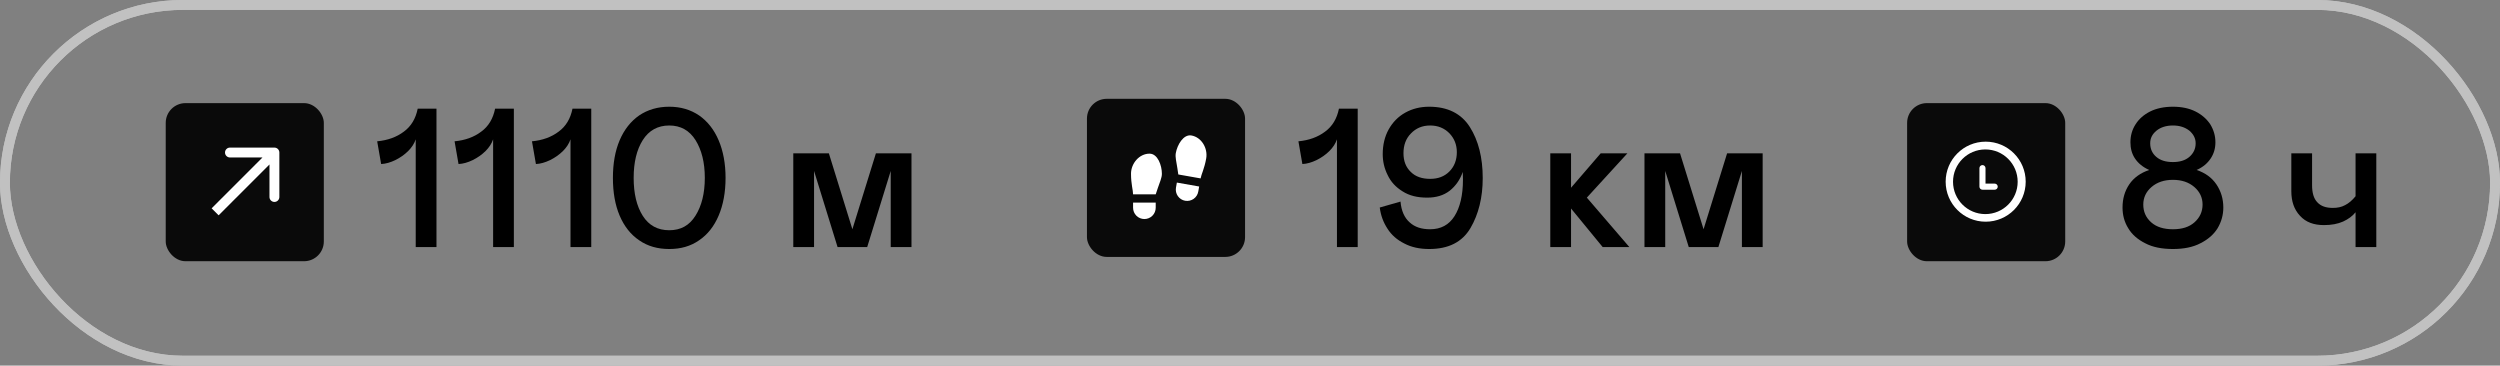 <?xml version="1.0" encoding="UTF-8"?> <svg xmlns="http://www.w3.org/2000/svg" width="253" height="37" viewBox="0 0 253 37" fill="none"><rect x="0" y="0" width="253" height="37" fill="#808080" stroke="none"/><rect x="16.771" y="10.436" width="16" height="16" rx="2" fill="#0A0A0A"></rect><path d="M28.271 15.436C28.271 15.16 28.047 14.936 27.771 14.936L23.271 14.936C22.995 14.936 22.771 15.16 22.771 15.436C22.771 15.712 22.995 15.936 23.271 15.936L27.271 15.936L27.271 19.936C27.271 20.212 27.495 20.436 27.771 20.436C28.047 20.436 28.271 20.212 28.271 19.936L28.271 15.436ZM22.125 21.79L28.125 15.79L27.417 15.082L21.417 21.082L22.125 21.79Z" fill="white"></path><path d="M42.071 14.1C41.931 14.52 41.671 14.92 41.311 15.28C40.931 15.66 40.491 15.96 40.011 16.2C39.511 16.44 39.031 16.58 38.571 16.6L38.171 14.3C39.231 14.2 40.131 13.88 40.871 13.32C41.611 12.78 42.071 12 42.271 11H44.171V25H42.071V14.1ZM49.903 14.1C49.763 14.52 49.503 14.92 49.143 15.28C48.763 15.66 48.323 15.96 47.843 16.2C47.343 16.44 46.863 16.58 46.403 16.6L46.003 14.3C47.063 14.2 47.963 13.88 48.703 13.32C49.443 12.78 49.903 12 50.103 11H52.003V25H49.903V14.1ZM57.735 14.1C57.595 14.52 57.335 14.92 56.975 15.28C56.595 15.66 56.155 15.96 55.675 16.2C55.175 16.44 54.695 16.58 54.235 16.6L53.835 14.3C54.895 14.2 55.795 13.88 56.535 13.32C57.275 12.78 57.735 12 57.935 11H59.835V25H57.735V14.1ZM64.687 24.32C63.827 23.74 63.167 22.9 62.707 21.82C62.247 20.74 62.027 19.46 62.027 18C62.027 16.56 62.247 15.28 62.707 14.2C63.167 13.12 63.827 12.28 64.687 11.68C65.547 11.1 66.567 10.8 67.727 10.8C68.887 10.8 69.887 11.1 70.747 11.68C71.607 12.28 72.267 13.12 72.727 14.2C73.187 15.28 73.427 16.56 73.427 18C73.427 19.46 73.187 20.74 72.727 21.82C72.267 22.9 71.607 23.74 70.747 24.32C69.887 24.92 68.887 25.2 67.727 25.2C66.567 25.2 65.547 24.92 64.687 24.32ZM70.387 21.82C71.007 20.84 71.327 19.56 71.327 18C71.327 16.44 71.007 15.18 70.387 14.18C69.767 13.2 68.887 12.7 67.727 12.7C66.567 12.7 65.667 13.2 65.047 14.18C64.427 15.16 64.127 16.44 64.127 18C64.127 19.58 64.427 20.86 65.047 21.84C65.667 22.82 66.567 23.3 67.727 23.3C68.887 23.3 69.767 22.82 70.387 21.82ZM92.242 25H90.141V17.3L87.761 25H84.761L82.382 17.3V25H80.281V15.52H83.882L86.261 23.2L88.641 15.52H92.242V25Z" fill="black"></path><rect x="110" y="10" width="16" height="16" rx="2" fill="#0A0A0A"></rect><path d="M114.667 20.5H116.958V21.021C116.958 21.325 116.838 21.616 116.623 21.831C116.408 22.046 116.116 22.167 115.812 22.167C115.509 22.167 115.217 22.046 115.002 21.831C114.787 21.616 114.667 21.325 114.667 21.021V20.5ZM116.333 15.55C117.167 15.55 117.583 16.75 117.583 17.583C117.583 18 117.375 18.417 117.167 19.042L116.958 19.667H114.667C114.667 19.25 114.458 18.625 114.458 17.583C114.458 16.542 115.291 15.55 116.333 15.55ZM121.356 18.874L121.265 19.387C121.213 19.686 121.043 19.952 120.794 20.127C120.545 20.301 120.237 20.369 119.938 20.317C119.639 20.264 119.373 20.094 119.198 19.845C119.024 19.596 118.956 19.288 119.008 18.989L119.099 18.477L121.356 18.874ZM120.574 13.71C121.601 13.891 122.248 15.012 122.067 16.038C121.887 17.064 121.573 17.643 121.501 18.054L119.244 17.656L119.147 17.004C119.05 16.352 118.918 15.906 118.99 15.496C119.135 14.675 119.753 13.566 120.574 13.71Z" fill="white"></path><path d="M135.3 14.1C135.16 14.52 134.9 14.92 134.54 15.28C134.16 15.66 133.72 15.96 133.24 16.2C132.74 16.44 132.26 16.58 131.8 16.6L131.4 14.3C132.46 14.2 133.36 13.88 134.1 13.32C134.84 12.78 135.3 12 135.5 11H137.4V25H135.3V14.1ZM142.112 24.64C141.392 24.28 140.812 23.78 140.412 23.14C139.992 22.5 139.732 21.8 139.632 21L141.732 20.4C141.812 21.34 142.132 22.04 142.652 22.5C143.172 22.98 143.852 23.2 144.732 23.2C145.812 23.2 146.632 22.76 147.192 21.88C147.752 21 148.052 19.76 148.052 18.18C148.052 17.84 148.032 17.58 148.032 17.4C147.752 18.2 147.312 18.82 146.712 19.3C146.092 19.78 145.332 20 144.432 20C143.432 20 142.612 19.8 141.932 19.36C141.252 18.94 140.752 18.4 140.432 17.72C140.092 17.04 139.932 16.34 139.932 15.6C139.932 14.66 140.132 13.82 140.532 13.1C140.932 12.38 141.492 11.8 142.212 11.4C142.932 11 143.732 10.8 144.632 10.8C146.512 10.8 147.892 11.5 148.752 12.86C149.612 14.22 150.052 15.94 150.052 18.02C150.052 19.98 149.632 21.68 148.812 23.08C147.972 24.5 146.592 25.2 144.632 25.2C143.672 25.2 142.832 25.02 142.112 24.64ZM146.672 17.36C147.172 16.86 147.432 16.2 147.432 15.4C147.432 14.64 147.172 14 146.672 13.48C146.152 12.96 145.512 12.7 144.732 12.7C143.932 12.7 143.292 12.98 142.792 13.5C142.272 14.02 142.032 14.7 142.032 15.5C142.032 16.3 142.272 16.92 142.772 17.4C143.252 17.88 143.912 18.1 144.732 18.1C145.532 18.1 146.172 17.86 146.672 17.36ZM156.889 15.52H158.989V19L161.989 15.52H164.689L160.589 20L164.889 25H162.189L158.989 21.1V25H156.889V15.52ZM178.381 25H176.281V17.3L173.901 25H170.901L168.521 17.3V25H166.421V15.52H170.021L172.401 23.2L174.781 15.52H178.381V25Z" fill="black"></path><path d="M217.1 24.62C216.34 24.24 215.76 23.74 215.38 23.1C214.98 22.46 214.8 21.76 214.8 21C214.8 20.12 215.02 19.34 215.48 18.66C215.94 17.98 216.62 17.5 217.5 17.2C216.86 16.92 216.38 16.52 216.06 16.04C215.74 15.56 215.6 15.02 215.6 14.4C215.6 13.74 215.76 13.14 216.12 12.58C216.46 12.04 216.96 11.6 217.6 11.28C218.24 10.96 219.02 10.8 219.9 10.8C220.78 10.8 221.54 10.96 222.18 11.28C222.82 11.6 223.32 12.04 223.68 12.58C224.02 13.14 224.2 13.74 224.2 14.4C224.2 15.02 224.04 15.56 223.72 16.04C223.4 16.52 222.94 16.92 222.3 17.2C223.18 17.5 223.84 17.98 224.3 18.66C224.76 19.34 225 20.12 225 21C225 21.76 224.8 22.46 224.42 23.1C224.02 23.74 223.44 24.24 222.68 24.62C221.92 25.02 220.98 25.2 219.9 25.2C218.8 25.2 217.86 25.02 217.1 24.62ZM221.56 15.88C221.98 15.52 222.2 15.06 222.2 14.5C222.2 14 221.98 13.58 221.56 13.22C221.12 12.88 220.58 12.7 219.9 12.7C219.22 12.7 218.66 12.88 218.24 13.22C217.8 13.58 217.6 14 217.6 14.5C217.6 15.06 217.8 15.52 218.22 15.88C218.64 16.24 219.2 16.4 219.9 16.4C220.58 16.4 221.14 16.24 221.56 15.88ZM222.08 22.5C222.62 22.02 222.9 21.42 222.9 20.7C222.9 20 222.62 19.4 222.06 18.92C221.5 18.44 220.78 18.2 219.9 18.2C219.02 18.2 218.3 18.44 217.74 18.92C217.18 19.4 216.9 20 216.9 20.7C216.9 21.42 217.16 22.02 217.7 22.5C218.24 22.98 218.98 23.2 219.9 23.2C220.82 23.2 221.54 22.98 222.08 22.5ZM238.382 15.52H240.482V25H238.382V21.48C238.062 21.88 237.642 22.18 237.122 22.42C236.582 22.66 235.942 22.78 235.182 22.78C234.142 22.78 233.342 22.48 232.762 21.84C232.162 21.2 231.882 20.38 231.882 19.34V15.52H233.982V18.74C233.982 19.5 234.142 20.08 234.502 20.46C234.862 20.86 235.382 21.04 236.082 21.04C236.542 21.04 236.962 20.96 237.322 20.76C237.682 20.58 238.042 20.28 238.382 19.86V15.52Z" fill="black"></path><rect x="193" y="10.436" width="16" height="16" rx="2" fill="#0A0A0A"></rect><g clip-path="url(#clip0_761_3)"><path d="M200.95 14.336C198.713 14.336 196.9 16.149 196.9 18.386C196.9 20.623 198.713 22.436 200.95 22.436C203.187 22.436 205 20.623 205 18.386C205 16.149 203.187 14.336 200.95 14.336ZM200.917 21.666C199.111 21.666 197.646 20.201 197.646 18.394C197.646 16.588 199.111 15.123 200.917 15.123C202.724 15.123 204.188 16.588 204.188 18.394C204.188 20.201 202.724 21.666 200.917 21.666ZM201.863 18.582H200.934V17.015C200.934 16.845 200.796 16.706 200.626 16.706C200.456 16.706 200.318 16.844 200.318 17.015V18.891C200.318 19.061 200.456 19.199 200.626 19.199H201.863C202.033 19.199 202.171 19.061 202.171 18.891C202.171 18.721 202.033 18.582 201.863 18.582Z" fill="white"></path></g><rect x="0.5" y="0.5" width="252" height="36" rx="18" stroke="#C1C1C1"></rect><rect x="0.5" y="0.5" width="252" height="36" rx="18" stroke="#C1C1C1"></rect><defs><clipPath id="clip0_761_3"><rect width="9" height="9" fill="white" transform="translate(196 13.436)"></rect></clipPath></defs></svg> 